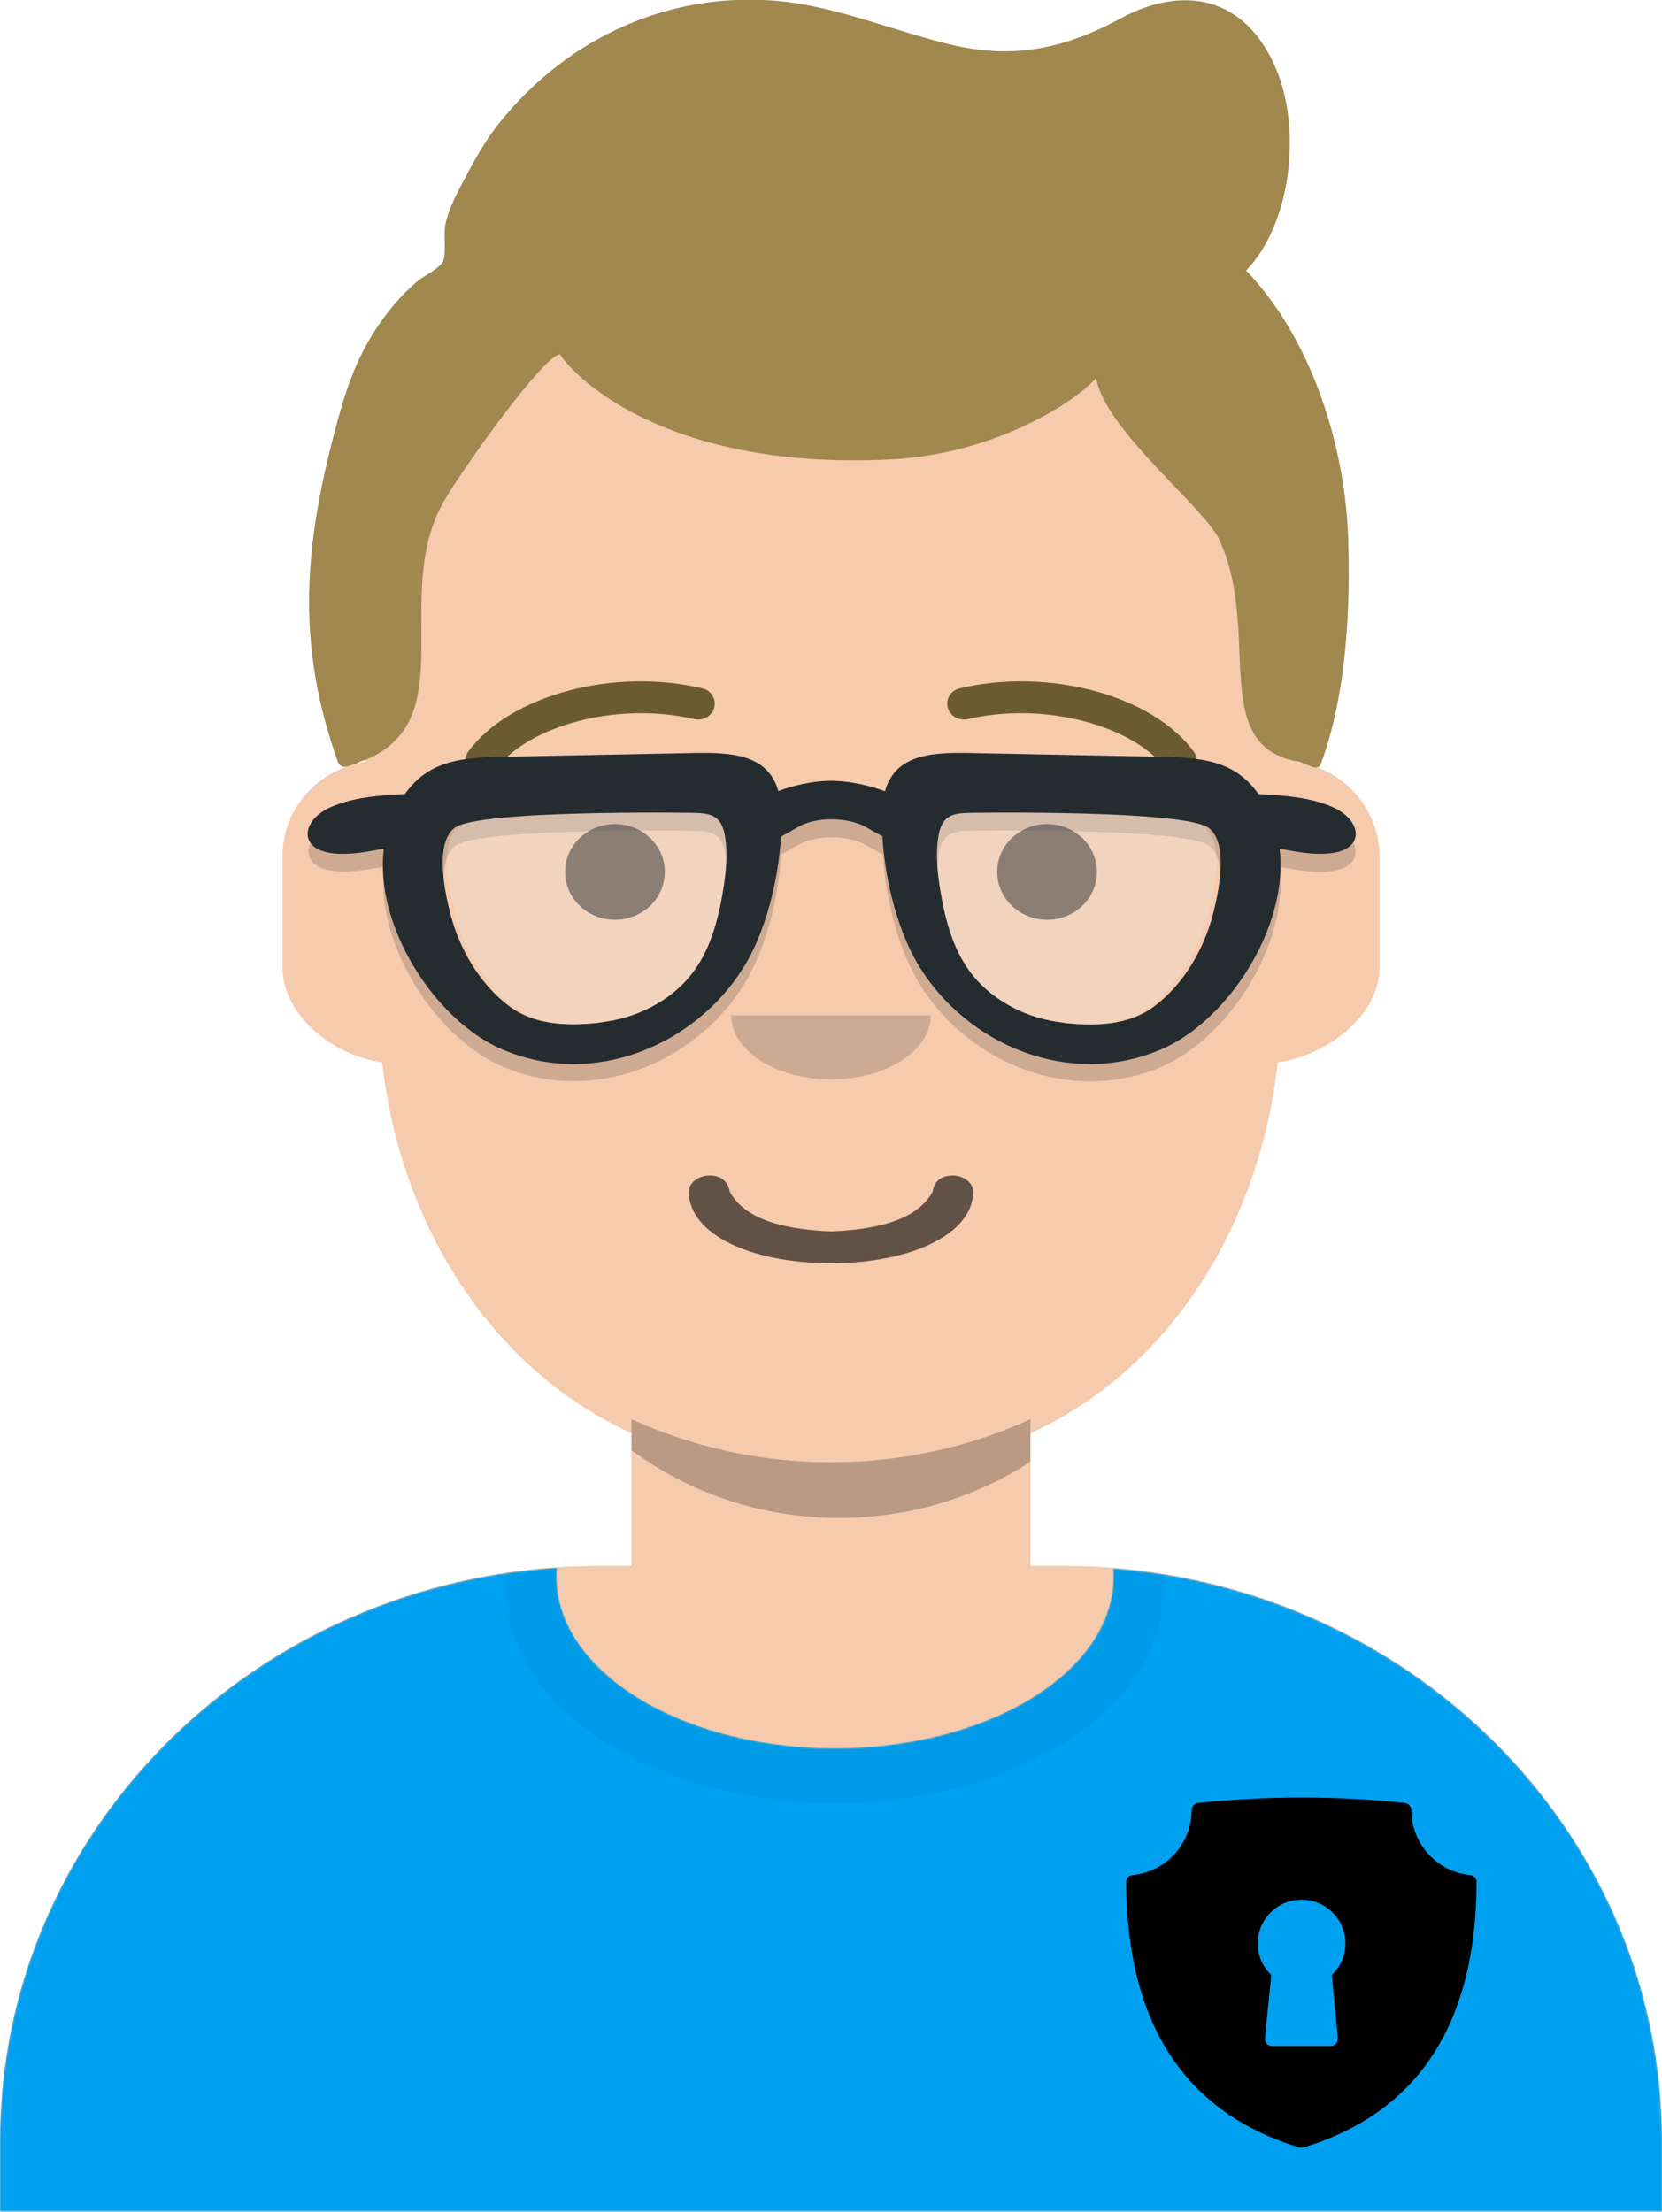 <?xml version="1.0" encoding="utf-8"?>
<!-- Generator: Adobe Illustrator 27.2.0, SVG Export Plug-In . SVG Version: 6.00 Build 0)  -->
<svg version="1.1" id="Layer_1" xmlns="http://www.w3.org/2000/svg" xmlns:xlink="http://www.w3.org/1999/xlink" x="0px" y="0px"
	 viewBox="0 0 830 1104.5" style="enable-background:new 0 0 830 1104.5;" xml:space="preserve">
<style type="text/css">
	.st0{fill-rule:evenodd;clip-rule:evenodd;fill:#F5CAAD;}
	.st1{fill-rule:evenodd;clip-rule:evenodd;fill-opacity:0.24;}
	.st2{fill-rule:evenodd;clip-rule:evenodd;fill-opacity:0.16;}
	.st3{fill-rule:evenodd;clip-rule:evenodd;fill:#FFFFFF;filter:url(#Adobe_OpacityMaskFilter);}
	.st4{mask:url(#mask0_607_22_00000155120697745677563480000014959624341632806786_);}
	.st5{fill-rule:evenodd;clip-rule:evenodd;fill:#00A0F0;}
	.st6{opacity:0.6;}
	.st7{opacity:0.6;fill-opacity:0.16;enable-background:new    ;}
	.st8{fill-opacity:0.6;}
	.st9{fill:#6B5B35;}
	.st10{fill-rule:evenodd;clip-rule:evenodd;fill:#E6E6E6;fill-opacity:0.3;}
	.st11{fill-rule:evenodd;clip-rule:evenodd;fill:#252C2F;}
	.st12{fill-rule:evenodd;clip-rule:evenodd;fill:#A0884E;}
</style>
<path class="st0" d="M415,132.7c128.4,0,232.4,99.9,232.4,223l0,24.6c23.6,3.8,41.5,23.5,41.5,47.1v55.8c0,24.1-26.6,44-50.8,47.3
	c-8.6,78.9-52,152.5-123.5,185.2l0,66.2h16.6c165,0,298.8,128.4,298.8,286.8v35.9H0v-35.9c0-158.4,133.8-286.8,298.8-286.8h16.6
	v-66.2c-71.5-32.6-116-106.3-124.5-185.2c-24.2-3.3-49.8-23.2-49.8-47.3v-55.8c0-23.7,17.9-43.3,41.5-47.1l0-24.6
	C182.6,232.6,286.6,132.7,415,132.7z"/>
<path class="st1" d="M315.4,708.7c30.2,13.8,64,21.5,99.6,21.5c35.6,0,69.4-7.7,99.6-21.5l0,21.2c-27.2,17.7-60.1,28.1-95.5,28.1
	c-39.1,0-75-12.6-103.8-33.9L315.4,708.7z"/>
<path class="st2" d="M365.2,507.1c0,17.6,22.3,31.9,49.8,31.9c27.5,0,49.8-14.3,49.8-31.9"/>
<defs>
	<filter id="Adobe_OpacityMaskFilter" filterUnits="userSpaceOnUse" x="0" y="686.1" width="830" height="418.5">
		<feColorMatrix  type="matrix" values="1 0 0 0 0  0 1 0 0 0  0 0 1 0 0  0 0 0 1 0"/>
	</filter>
</defs>
<mask maskUnits="userSpaceOnUse" x="0" y="686.1" width="830" height="418.5" id="mask0_607_22_00000155120697745677563480000014959624341632806786_">
	<path class="st3" d="M278,787.3c0,47.2,62.2,85.6,139,85.6s139-38.3,139-85.6c0-1.4-0.1-2.8-0.2-4.2
		C709.4,795.2,830,918.5,830,1068.9v35.6H0v-35.6c0-151.8,122.8-276,278.2-286.1C278.1,784.3,278,785.8,278,787.3z"/>
</mask>
<g class="st4">
	<path class="st5" d="M278,787.3c0,47.2,62.2,85.6,139,85.6s139-38.3,139-85.6c0-1.4-0.1-2.8-0.2-4.2
		C709.4,795.2,830,918.5,830,1068.9v35.6H0v-35.6c0-151.8,122.8-276,278.2-286.1C278.1,784.3,278,785.8,278,787.3z"/>
	<g class="st6">
		<g class="st6">
			<path class="st7" d="M417.1,900.5c90.8,0,164.5-48,164.5-107.2c0-59.2-73.6-107.2-164.5-107.2s-164.5,48-164.5,107.2
				C252.6,852.5,326.2,900.5,417.1,900.5z"/>
		</g>
	</g>
</g>
<path class="st8" d="M344,595c0,21.4,31.2,35.8,71,35.8c39.8,0,71-14.5,71-35.8c0-4.4-4.8-8-10.1-8c-6.6,0-9.5,3.6-10.1,8
	c-6.3,11.7-21.9,18.8-50.7,19.9c-28.8-1.1-44.4-8.2-50.7-19.9c-0.7-4.4-3.6-8-10.1-8C348.8,587,344,590.6,344,595z"/>
<path class="st8" d="M307.1,459.3c13.8,0,24.9-10.7,24.9-23.9c0-13.2-11.1-23.9-24.9-23.9c-13.8,0-24.9,10.7-24.9,23.9
	C282.2,448.6,293.4,459.3,307.1,459.3z"/>
<path class="st8" d="M522.9,459.3c13.8,0,24.9-10.7,24.9-23.9c0-13.2-11.1-23.9-24.9-23.9S498,422.2,498,435.4
	C498,448.6,509.2,459.3,522.9,459.3z"/>
<path class="st9" d="M247.5,384.3c16.2-21.9,60.8-34.2,99.2-25.2c4.5,1,8.9-1.6,10-5.8c1.1-4.3-1.6-8.6-6.1-9.6
	c-44.6-10.5-96.1,3.7-116.6,31.4c-2.7,3.6-1.8,8.6,2,11.1C239.6,388.7,244.8,387.8,247.5,384.3z"/>
<path class="st9" d="M582.5,384.3c-16.2-21.9-60.8-34.2-99.2-25.2c-4.5,1-8.9-1.6-10-5.8c-1.1-4.3,1.6-8.6,6.1-9.6
	c44.6-10.5,96.1,3.7,116.6,31.4c2.7,3.6,1.8,8.6-2,11.1C590.4,388.7,585.2,387.8,582.5,384.3z"/>
<path class="st2" d="M488,385.1l96.7,1.9l2.9,0.1c17.8,0.9,30.8,4.3,40.9,18.4l4.2,0.2c11.3,0.7,23,1.9,33.1,6.5
	c14.1,6.4,16.2,20.9-1.5,22.9c-8,0.9-16-0.6-23.8-2l-1.4-0.2c4.6,38.8-25.8,85.5-59.1,99.8c-45.6,19.5-96.5-2.1-120.6-41.1
	c-10.9-17.7-17.2-43.1-18.5-65c-3.4-1.6-6.6-3.8-9.8-5.3c-8.3-4-22.2-4.5-31.2,0c-3.1,1.5-6.3,3.7-9.8,5.3
	c-1.3,21.9-7.6,47.3-18.5,64.9c-24.1,39-75,60.6-120.6,41.1c-33.3-14.3-63.7-61-59.1-99.8l-1.4,0.2l-3.6,0.6
	c-6.7,1.1-13.4,2.1-20.2,1.3c-17.7-2-15.5-16.5-1.5-22.9c11.3-5.2,24.8-6.1,37.3-6.7c10-14.1,23-17.5,40.9-18.4l2.9-0.1l100.3-2
	c20-0.4,37.1,1.1,42.3,19c8.7-3.3,18.7-5.1,26.4-5.1c7.7,0,18.1,1.8,27,5.2C447.6,385.1,466.4,384.6,488,385.1z M347.9,414.9
	l-6.2-0.1c-20.4-0.2-104.5-0.5-114.5,7.7c-9.9,8.1-4.5,32.5-1.9,42.7c4.4,17.4,14.5,34.9,29.1,45.9c12.4,9.3,28.3,10,43.3,8.6
	l0.9-0.1c-1,0,6.1-0.9,7.5-1.2l0.1,0c4.4-0.9,8.9-2.2,13.1-3.9c7.9-3.2,15.4-8,21.5-13.9c11.6-11.3,16.6-26.4,19.6-41.9
	c2-10.1,3.6-21.7,1.9-31.9C360.7,417.2,356.5,415.1,347.9,414.9z M495.6,414.7l-10.6,0.1c-9.8,0.1-14.5,1.7-16.2,11.8
	c-1.7,10.3,0,21.8,1.9,31.9c3,15.4,8,30.6,19.6,41.9c6.1,5.9,13.5,10.7,21.5,13.9c3.5,1.4,7.2,2.5,10.9,3.4l2.2,0.5
	c1,0.2,8,1.2,7.8,1.2l-0.6,0c15.4,1.6,31.9,1.2,44.7-8.4c14.7-11,24.7-28.5,29.1-45.9l0.8-3.2c2.7-11.4,6.3-32.1-2.7-39.5
	C594.7,415,523,414.6,495.6,414.7z"/>
<path class="st10" d="M351.1,405.2c10.1,0.1,14.9,1.7,16.6,12c1.7,10.4,0,22.1-2,32.4c-3.1,15.7-8.2,31-20.1,42.5
	c-6.3,6-13.9,10.8-22,14.1c-4.3,1.7-8.9,3-13.4,4c-1.3,0.3-12.7,1.8-5.7,1c-16.3,1.8-33.9,1.7-47.5-8.4
	c-15.1-11.2-25.4-28.9-29.9-46.6c-2.7-10.3-8.2-35,2-43.3C240.7,403.5,351.1,405.2,351.1,405.2z"/>
<path class="st10" d="M479.6,405.2c-10.1,0.1-14.9,1.7-16.6,12c-1.7,10.4,0,22.1,2,32.4c3.1,15.7,8.2,31,20.1,42.5
	c6.3,6,13.9,10.8,22,14.1c4.3,1.7,8.9,3,13.4,4c1.3,0.3,12.7,1.8,5.7,1c16.3,1.8,33.9,1.7,47.5-8.4c15.1-11.2,25.4-28.9,29.9-46.6
	c2.7-10.3,8.2-35-2-43.3C590,403.5,479.6,405.2,479.6,405.2z"/>
<path class="st11" d="M345.9,405.9c9.9,0.1,14.5,1.7,16.2,11.9c1.7,10.3,0,21.9-1.9,32c-3,15.5-8,30.6-19.6,42
	c-6.1,6-13.6,10.7-21.5,13.9c-4.2,1.7-8.6,3-13.1,3.9c-1.3,0.3-12.4,1.8-5.6,1c-15.9,1.8-33.1,1.7-46.3-8.3
	c-14.7-11.1-24.7-28.6-29.2-46c-2.6-10.2-8-34.6,1.9-42.8C238.3,404.2,345.9,405.9,345.9,405.9z M246,378
	c-22.6,0.8-37.7,4.7-48.8,27c-20.4,40.9,14.5,102.3,53.6,119c45.6,19.6,96.6-2.1,120.7-41.2c12.8-20.7,19.2-52.1,18.8-76
	c-0.5-30.5-22.1-31.4-47.4-30.7L246,378z"/>
<path class="st11" d="M484.8,405.9c-9.9,0.1-14.5,1.7-16.2,11.9c-1.7,10.3,0,21.9,1.9,32c3,15.5,8,30.6,19.6,42
	c6.1,6,13.6,10.7,21.5,14c4.2,1.7,8.6,3,13.1,3.9c1.3,0.3,12.4,1.8,5.6,1c15.9,1.8,33.1,1.7,46.3-8.3c14.7-11.1,24.7-28.6,29.2-46
	c2.6-10.2,8-34.6-1.9-42.8C592.4,404.2,484.8,405.9,484.8,405.9z M584.7,378c22.6,0.8,37.7,4.7,48.8,27
	c20.4,40.9-14.5,102.3-53.6,119c-45.6,19.6-96.6-2.1-120.7-41.2c-12.8-20.7-19.2-52.1-18.8-76c0.5-30.5,22.1-31.4,47.4-30.7
	L584.7,378z"/>
<path class="st11" d="M208.5,396.2c-14.2,0.8-30.4,1-43.7,7c-14.1,6.4-16.2,20.9,1.5,22.9c8,0.9,16-0.6,23.8-2
	c6.4-1.1,15.2-0.8,21.3-3.2C222.8,416.5,222.1,395.5,208.5,396.2z"/>
<path class="st11" d="M622.2,396.2c14.2,0.8,30.4,1,43.7,7c14.1,6.4,16.2,20.9-1.5,22.9c-8,0.9-16-0.6-23.8-2
	c-6.4-1.1-15.2-0.8-21.3-3.2C607.9,416.5,608.6,395.5,622.2,396.2z"/>
<path class="st11" d="M457.5,404.8c-8.1-9.4-29.2-14.9-42.5-14.9c-13.3,0-33.8,5.5-41.8,14.9c-4.1,4.8-4.2,11.1,2.9,14.1
	c8.8,3.7,16.7-3,23.7-6.6c9-4.5,22.9-4,31.2,0c7.1,3.4,14.9,10.3,23.7,6.6C461.7,415.9,461.6,409.6,457.5,404.8z"/>
<path class="st12" d="M622.3,135.1c22.4-23.1,27.8-70,15.1-100.4c-15.6-37.3-47.2-42-77.6-25.6c-28.6,15.5-54,20.6-85.3,13.1
	c-30-7.2-58.5-19.9-89.6-22c-51-3.4-100.6,17.9-135.3,60.9c-6.6,8.2-12,17.6-17,27.1c-4,7.6-8.6,15.8-10.3,24.5
	c-0.8,4.2,0.7,14.5-1.1,17.9c-2,3.7-9.5,7.1-12.7,9.8c-6.5,5.5-12.1,11.8-17.3,18.9c-11,15-17.1,30.7-22.2,49.3
	c-17,61.8-21.9,111.9,0,172.6c2.2,3,4.2,1.5,9.2,0c2.5-1.5,3.1-1.2,5-2c48.3-21,11.5-82.1,38.6-129.1c8.8-15.3,49.5-72.7,57.9-73.2
	c4.4,7.9,49.2,58.4,165.3,52.5c52.4-2.7,92.7-29.2,102.4-40.7c4.3,25.8,53.8,64.5,61.3,80.4c21.8,46-5.8,103.3,39.6,111.2
	c4.4,0.8,9.7,5.6,11.4,1c12.7-34.4,14.9-77.6,13.5-114.6C671.1,219.2,653.7,167.8,622.3,135.1z"/>
<g>
	<path d="M734.2,936.3c-16.6-1.6-29.3-15.6-29.4-32.4c0-1.9-1.4-3.4-3.3-3.6c-34.2-3.6-68.9-3.6-103.1,0c-1.9,0.2-3.2,1.8-3.3,3.6
		c-0.1,16.9-12.8,30.8-29.4,32.4c-1.9,0.2-3.3,1.7-3.3,3.6c0.3,70.6,29.4,115.1,86.4,132.4c0.4,0.1,0.7,0.1,1.1,0.1
		c0.4,0,0.7,0,1.1-0.1c57.1-17.3,86.2-61.8,86.4-132.4C737.5,938,736.1,936.5,734.2,936.3L734.2,936.3z M668.1,1017.7
		c0.1,1-0.3,2-0.9,2.8c-0.7,0.8-1.7,1.2-2.7,1.2h-29.2c-1,0-2-0.4-2.7-1.2c-0.7-0.8-1-1.8-0.9-2.8l3.2-31.5
		c-4.4-4.1-6.8-9.8-6.8-15.7c0-12.1,9.8-21.9,21.9-21.9s21.9,9.8,21.9,21.9c0,6-2.4,11.6-6.8,15.7L668.1,1017.7z"/>
</g>
</svg>
